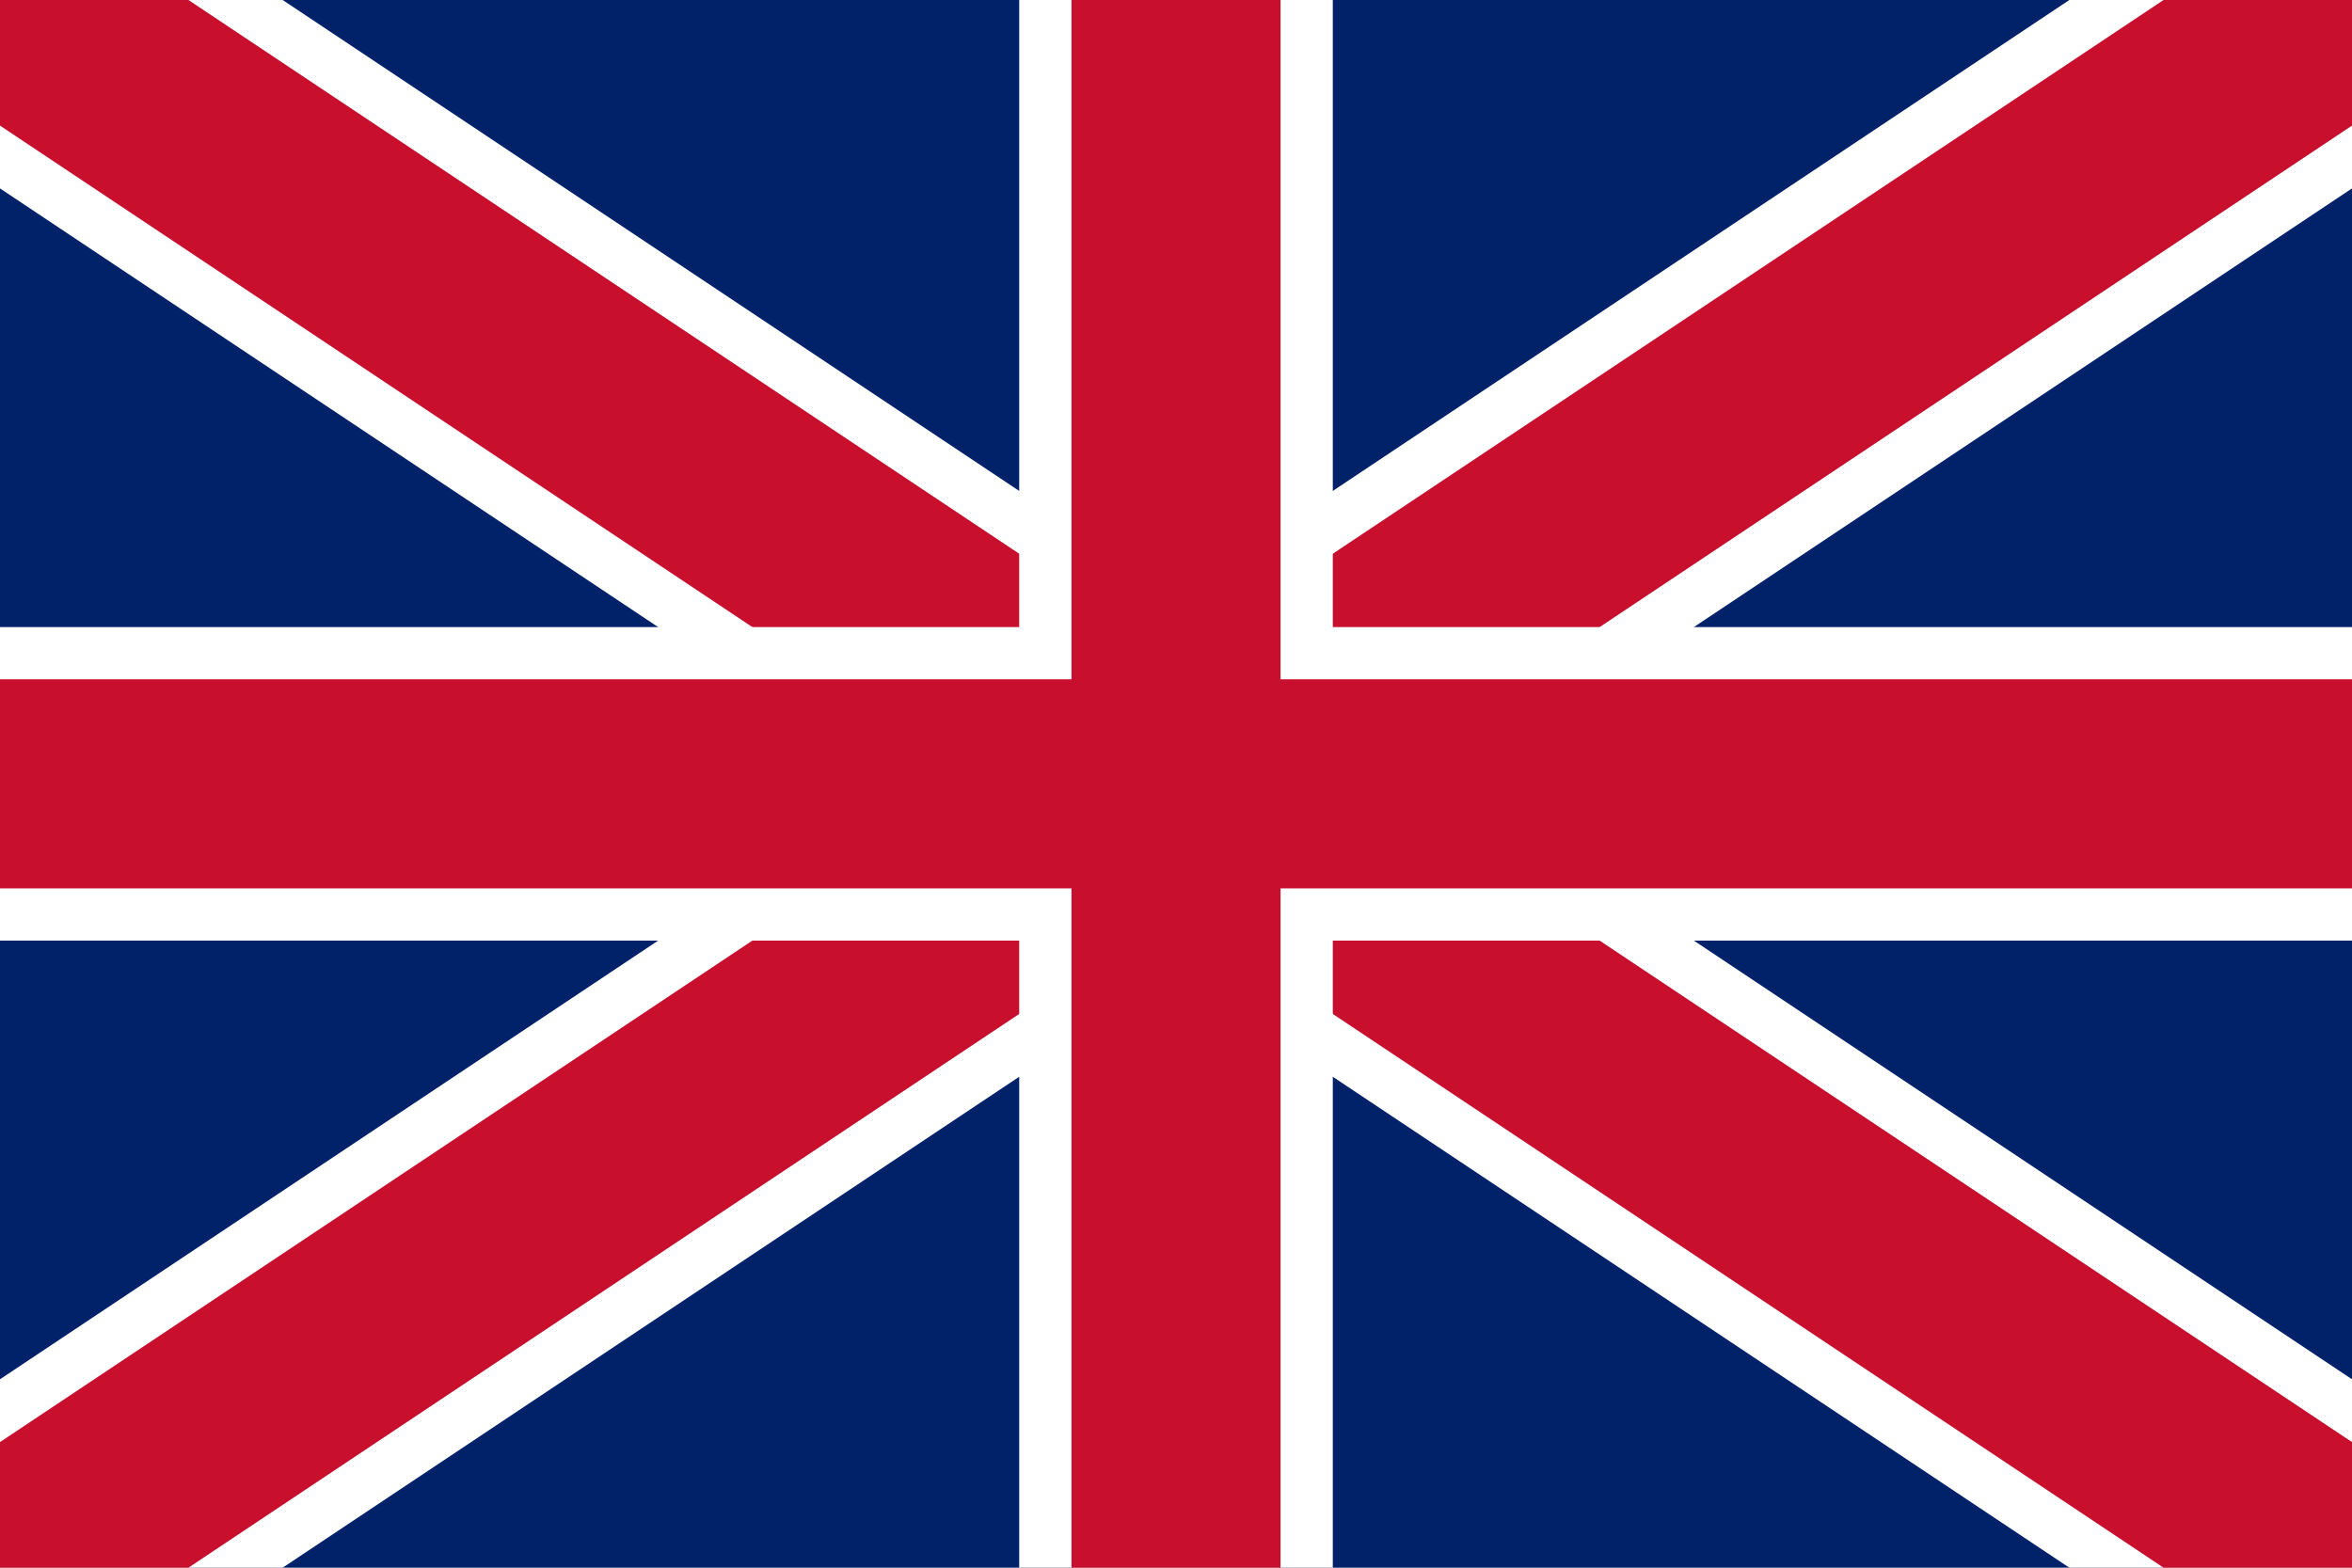 <?xml version="1.0" encoding="UTF-8"?>
<svg width="900" height="600" viewBox="0 0 900 600" xmlns="http://www.w3.org/2000/svg">
  <rect width="900" height="600" fill="#012169"/>
  <path d="M0,0 L900,600 M900,0 L0,600" stroke="#FFFFFF" stroke-width="120"/>
  <path d="M0,0 L900,600 M900,0 L0,600" stroke="#C8102E" stroke-width="80"/>
  <path d="M450,0 L450,600 M0,300 L900,300" stroke="#FFFFFF" stroke-width="120"/>
  <path d="M450,0 L450,600 M0,300 L900,300" stroke="#C8102E" stroke-width="80"/>
</svg> 